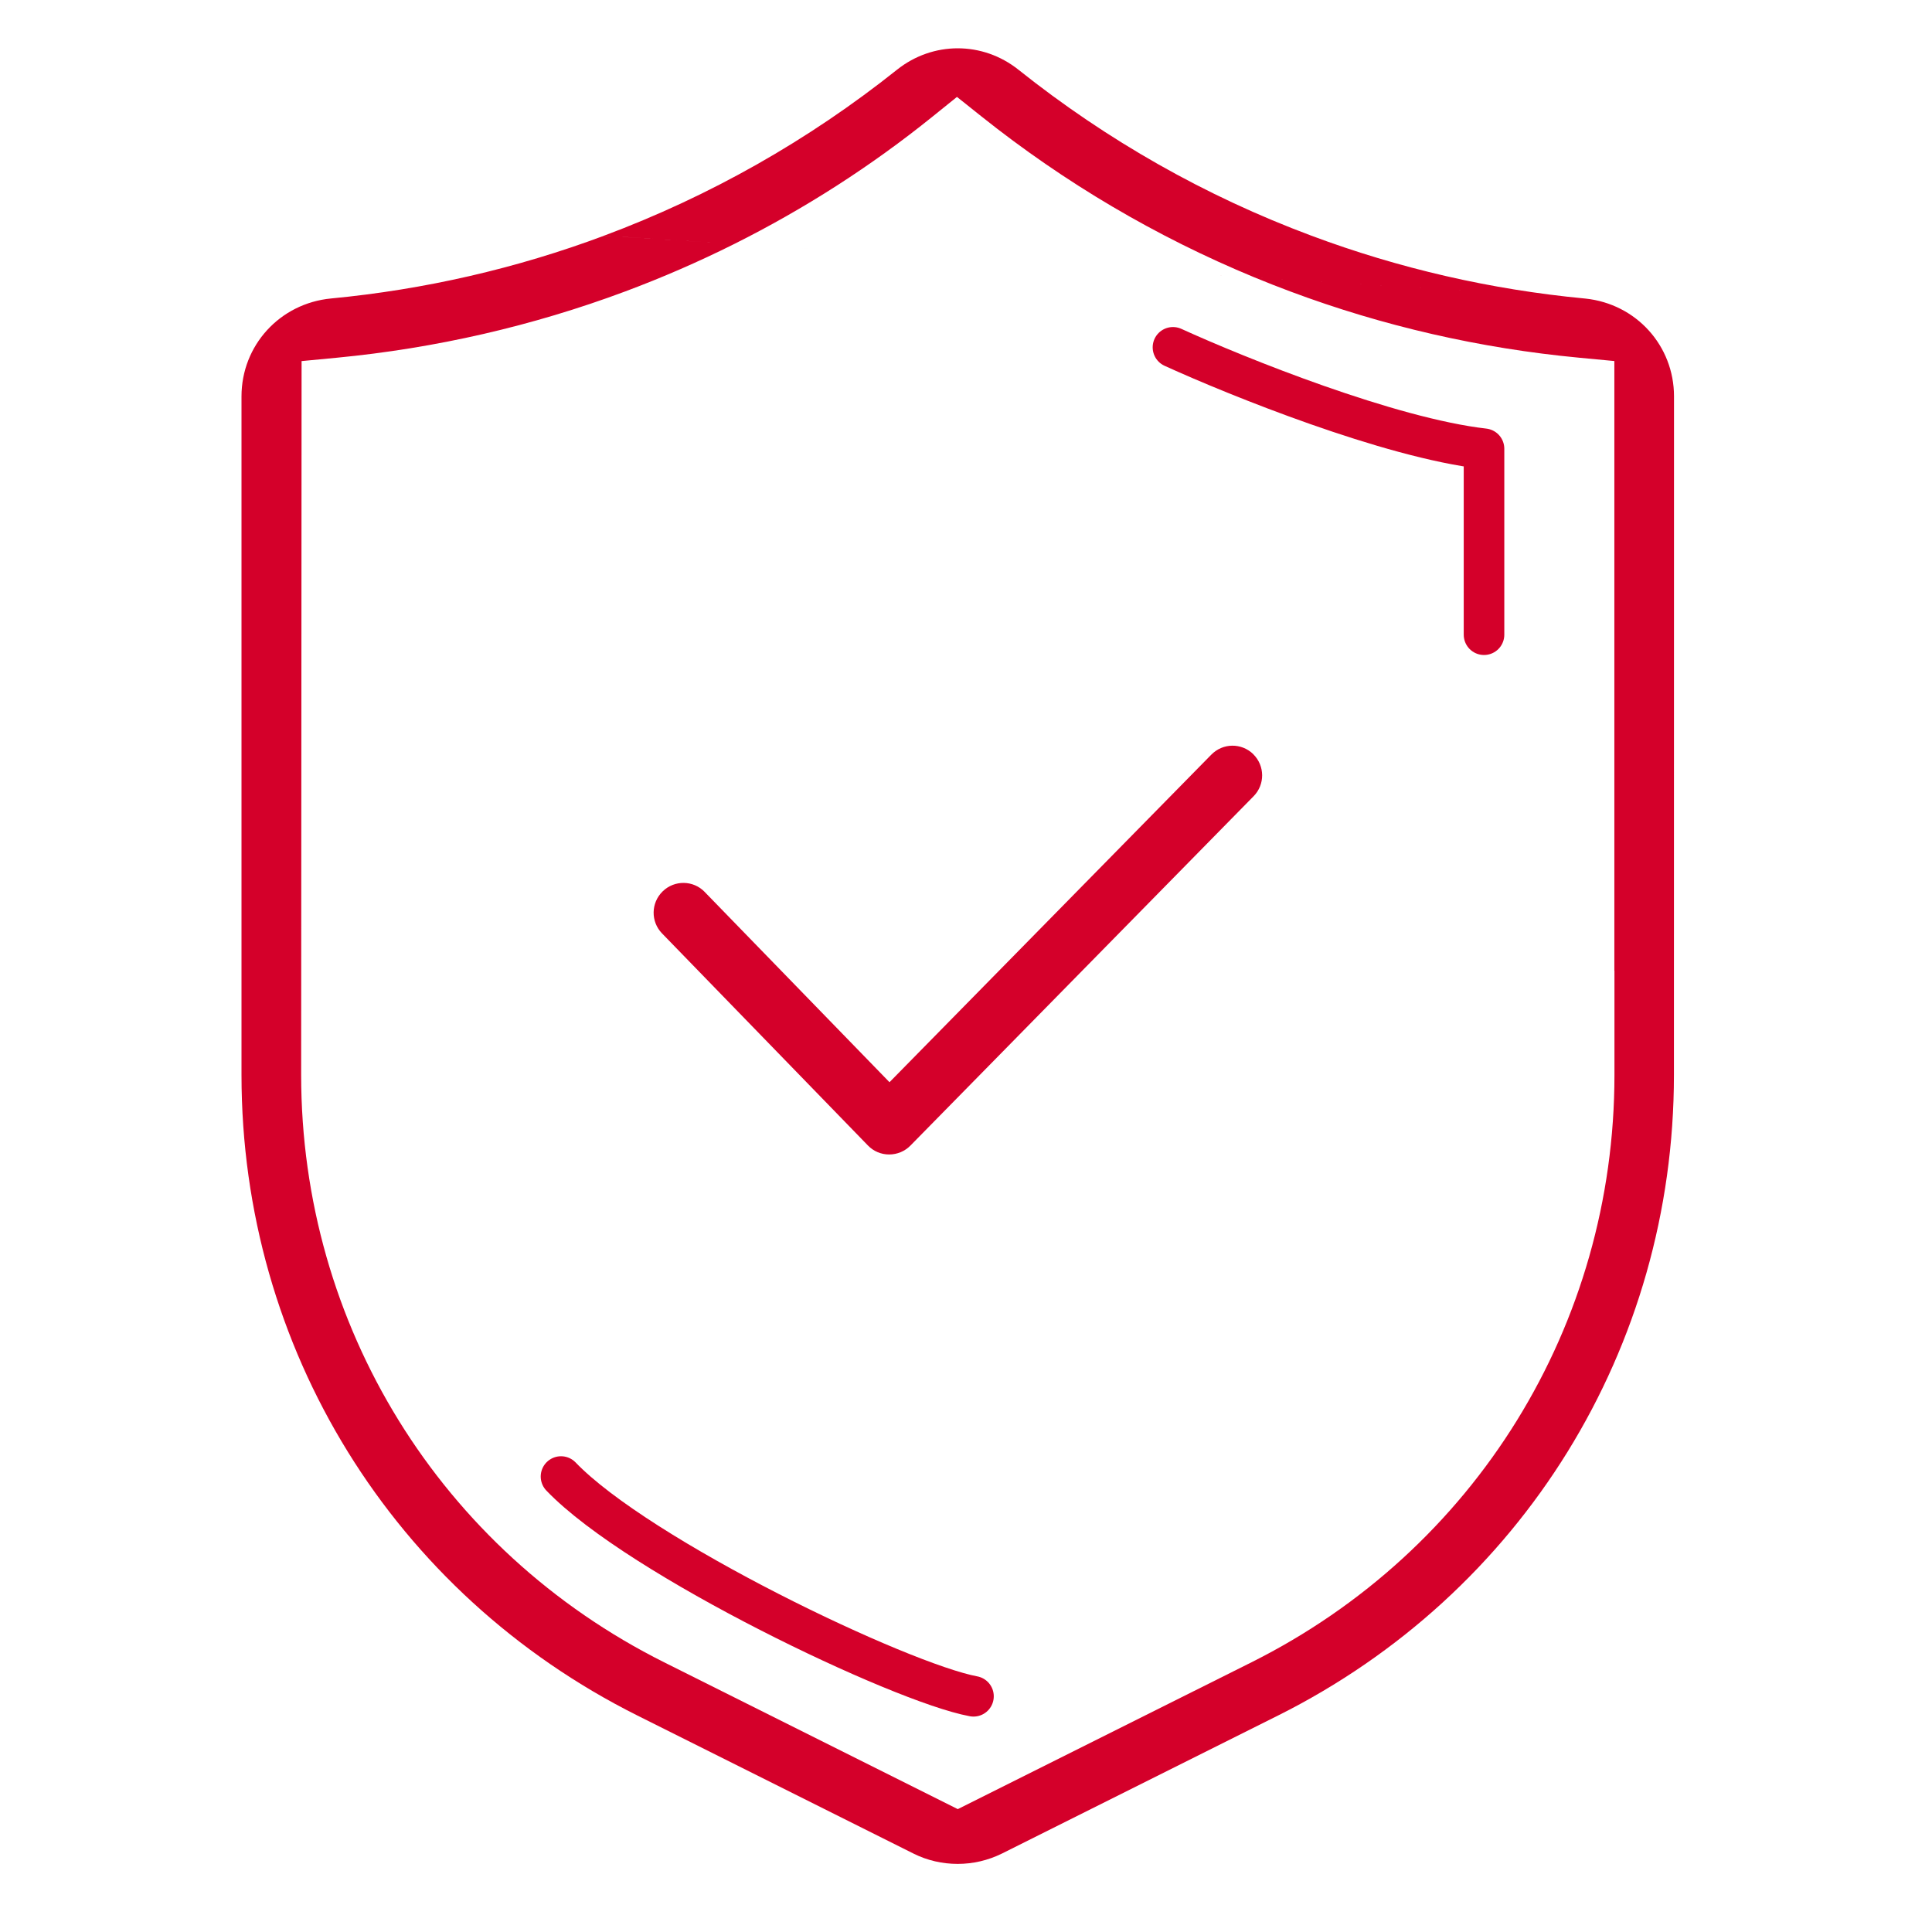 <svg width="80" height="80" viewBox="0 0 80 80" fill="none" xmlns="http://www.w3.org/2000/svg">
<path fill-rule="evenodd" clip-rule="evenodd" d="M47.517 11.201L51.943 11.485C52.437 11.689 52.935 11.885 53.436 12.072L53.437 12.072C57.268 13.504 61.283 14.424 65.389 14.812L66.847 14.95V40.197L66.851 40.194V44.511C66.851 54.874 61.088 64.196 51.821 68.832L39.66 74.912L27.5 68.832C18.233 64.196 12.47 54.873 12.47 44.511L12.488 14.952L13.944 14.813C18.033 14.421 22.049 13.5 25.877 12.072C27.422 11.495 28.931 10.839 30.399 10.105L33.444 10.3C33.444 10.3 33.445 10.3 33.445 10.3L30.399 10.105C33.322 8.643 36.079 6.874 38.621 4.823L39.626 4.013L40.636 4.818C44.087 7.571 47.886 9.81 51.942 11.485L47.517 11.201C47.517 11.201 47.517 11.201 47.517 11.201ZM65.648 12.363C67.754 12.583 69.317 14.317 69.317 16.412L69.314 44.512C69.314 55.817 63.033 65.976 52.919 71.037L52.919 71.037L41.486 76.753L41.483 76.754C40.909 77.037 40.283 77.18 39.655 77.18C39.024 77.18 38.398 77.038 37.835 76.757L26.395 71.037C16.278 65.977 10 55.819 10 44.512V16.412C10 14.307 11.584 12.562 13.709 12.359C17.579 11.99 21.384 11.117 25.013 9.76L30.399 10.105C30.399 10.105 30.399 10.105 30.399 10.105L25.013 9.759C29.393 8.123 33.475 5.811 37.142 2.888L37.142 2.888C38.627 1.704 40.689 1.704 42.173 2.888L42.173 2.888C45.844 5.814 49.922 8.126 54.303 9.76C57.933 11.117 61.737 11.991 65.607 12.359L65.648 12.363ZM65.648 12.363L51.942 11.485C51.943 11.485 51.943 11.485 51.943 11.485L65.648 12.363ZM51.893 31.228L51.894 31.226C51.404 30.752 50.634 30.763 50.16 31.247L50.159 31.247L36.832 44.812L29.18 36.934L29.179 36.932C28.71 36.447 27.931 36.432 27.441 36.908C26.95 37.385 26.94 38.163 27.413 38.65L27.414 38.651L35.942 47.435C36.169 47.67 36.484 47.804 36.814 47.804H36.821C37.151 47.804 37.468 47.671 37.697 47.438L51.909 32.97L51.91 32.969C52.385 32.486 52.381 31.708 51.893 31.228Z" fill="#D4002A"/>
<path d="M48.57 14.382C51.23 15.595 57.53 18.134 61.45 18.582V26.282" stroke="#D4002A" stroke-width="1.68" stroke-linecap="round" stroke-linejoin="round"/>
<path d="M23.23 61.14C26.451 64.5 37.286 69.68 40.31 70.24" stroke="#D4002A" stroke-width="1.68" stroke-linecap="round" stroke-linejoin="round"/>
</svg>
